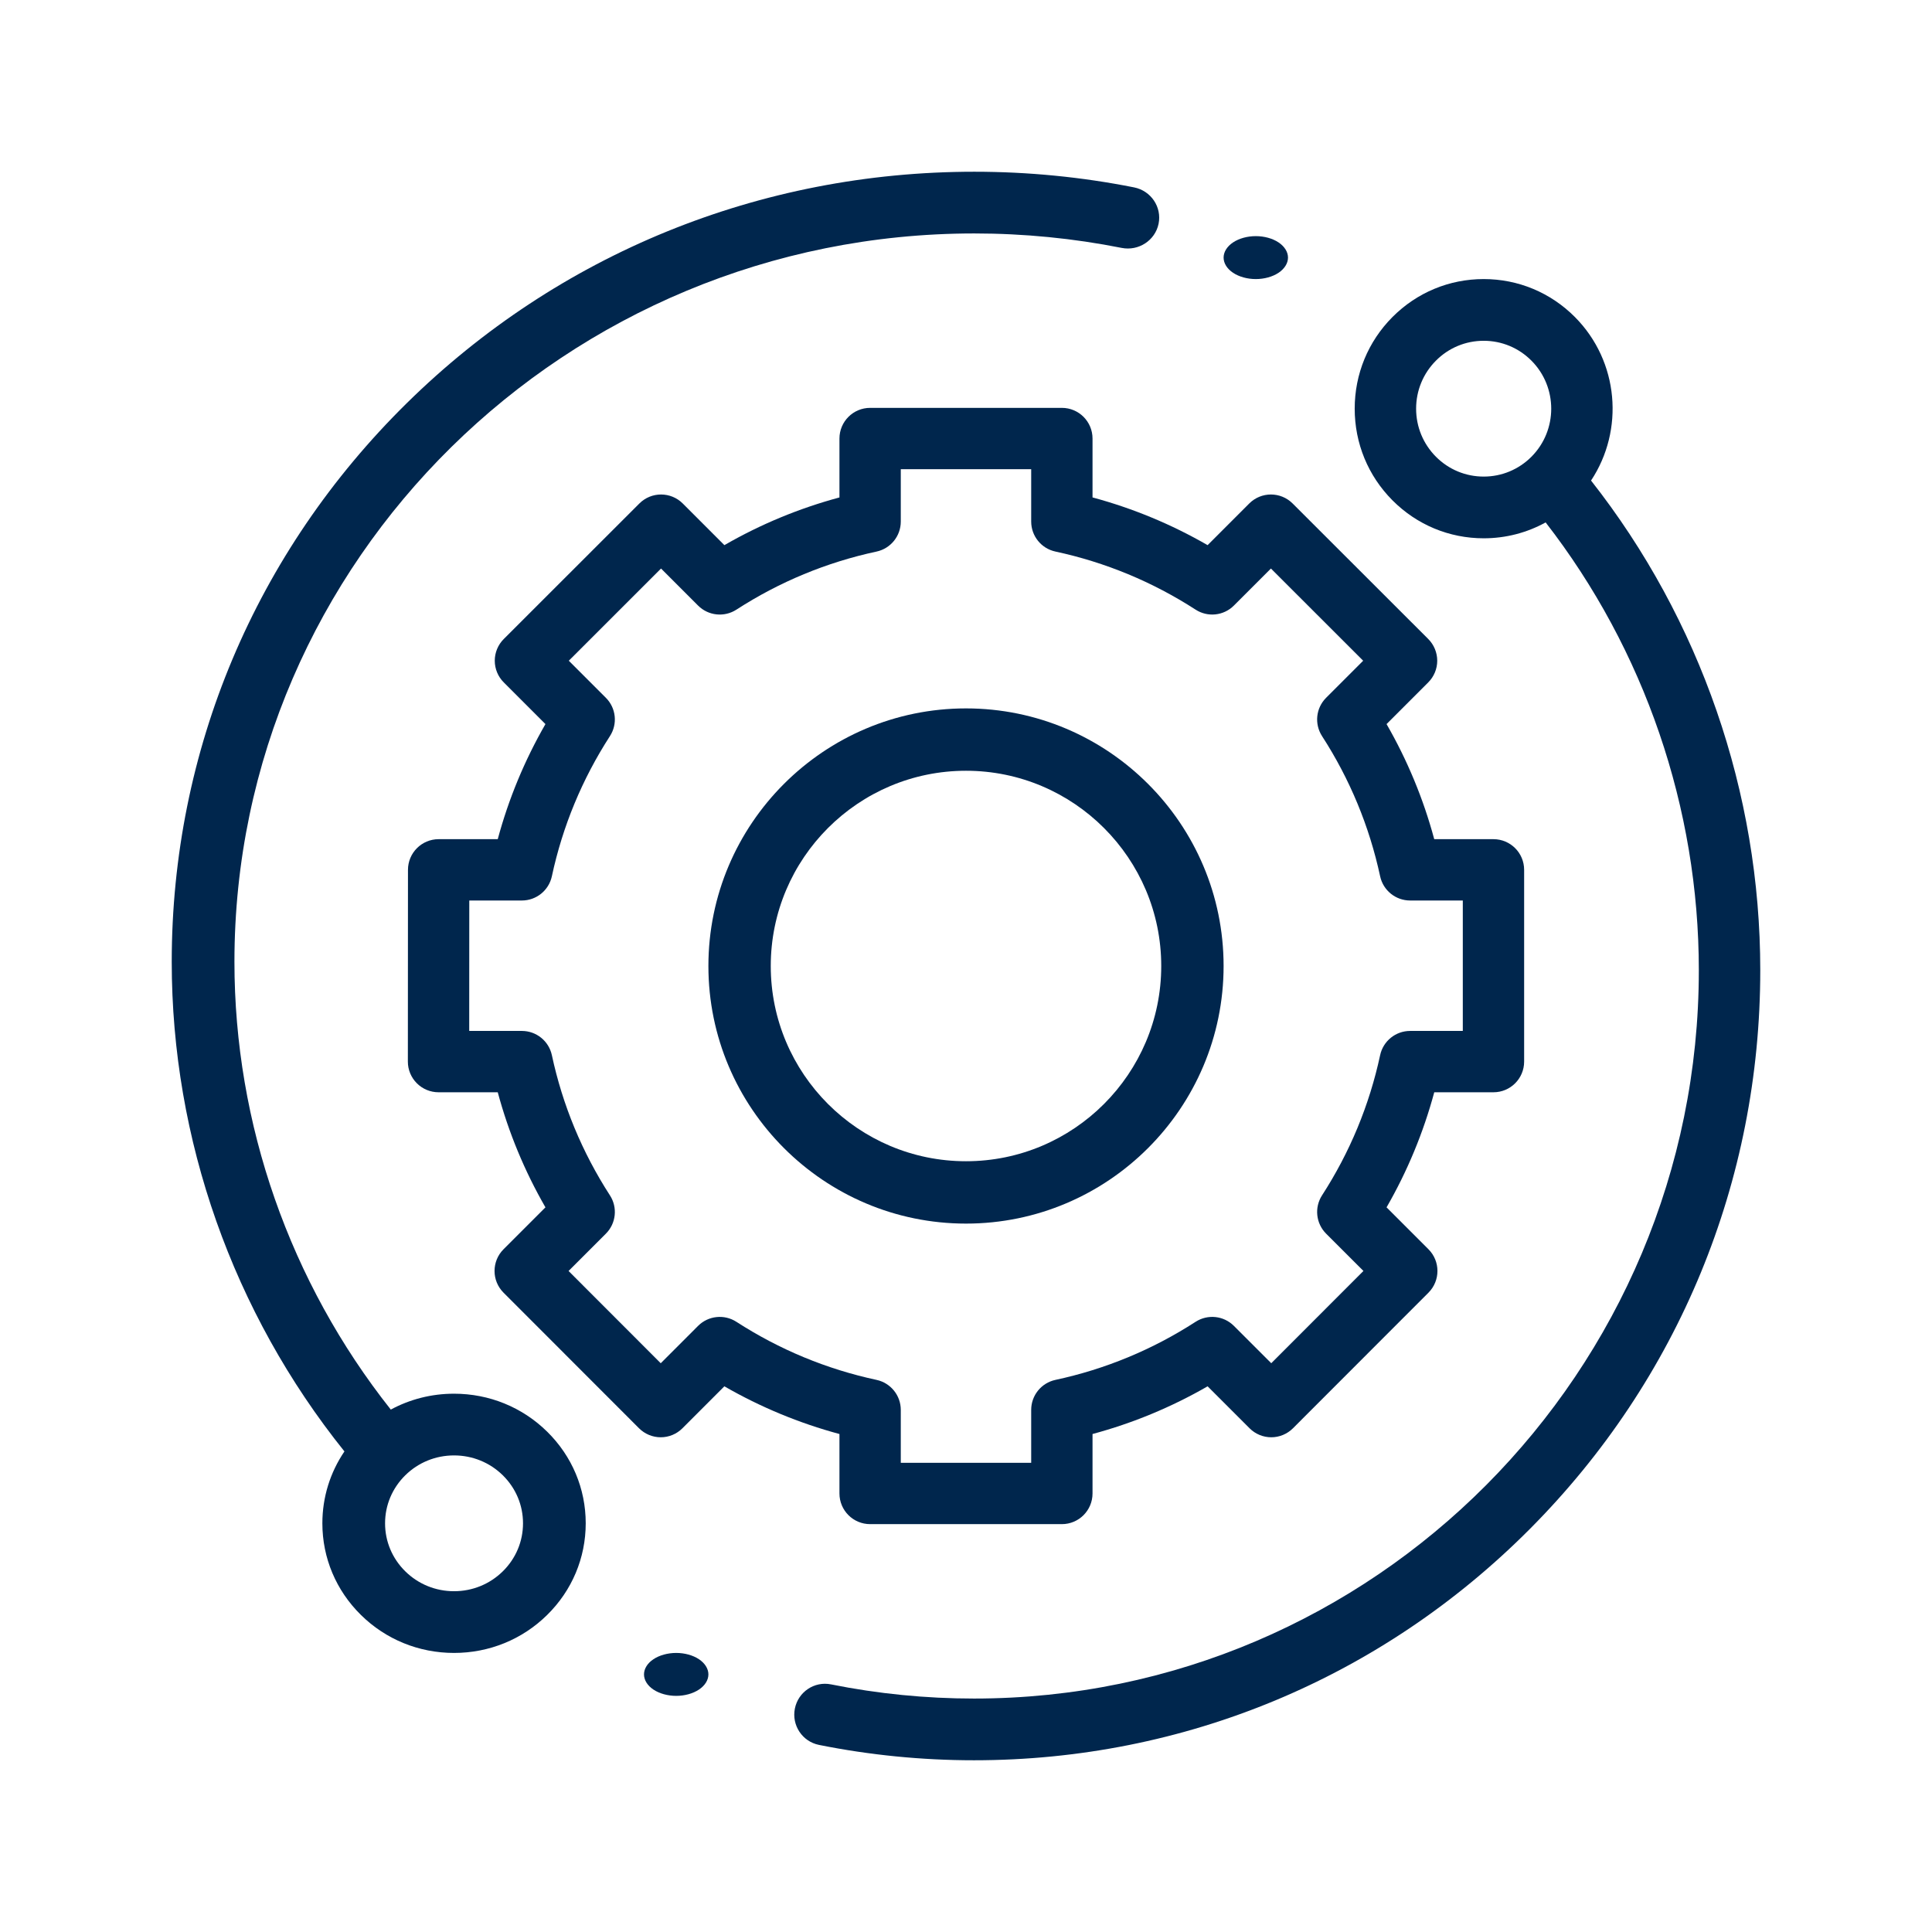 <?xml version="1.0" encoding="UTF-8"?>
<svg xmlns="http://www.w3.org/2000/svg" width="90" height="90" viewBox="0 0 90 90" fill="none">
  <path d="M21.151 64.924C20.104 64.924 19.098 65.181 18.205 65.664C13.502 59.729 10.921 52.357 10.921 44.804C10.921 26.095 26.382 10.875 45.386 10.875C47.697 10.875 50.006 11.102 52.25 11.548C53.04 11.705 53.811 11.202 53.971 10.424C54.13 9.645 53.619 8.887 52.829 8.729C50.395 8.245 47.891 8 45.386 8C35.4 8 26.012 11.828 18.95 18.78C11.889 25.731 8 34.973 8 44.804C8 53.073 10.852 61.143 16.045 67.613C15.377 68.596 15.017 69.752 15.017 70.962C15.017 72.575 15.656 74.091 16.814 75.231C17.972 76.372 19.513 77 21.151 77C22.789 77 24.33 76.372 25.488 75.231C26.647 74.091 27.285 72.574 27.285 70.961C27.285 69.349 26.647 67.832 25.488 66.692C24.33 65.552 22.789 64.924 21.151 64.924ZM23.423 73.198C22.816 73.796 22.009 74.125 21.151 74.125C20.293 74.125 19.486 73.796 18.879 73.198C18.273 72.601 17.938 71.806 17.938 70.962C17.938 70.117 18.273 69.323 18.879 68.725C19.486 68.128 20.293 67.799 21.151 67.799C22.009 67.799 22.816 68.128 23.423 68.725C24.03 69.323 24.364 70.117 24.364 70.962C24.364 71.806 24.03 72.601 23.423 73.198Z" fill="#00264D"></path>
  <path d="M74.117 22.386C75.672 20.041 75.422 16.836 73.365 14.768C72.23 13.628 70.721 13 69.116 13C67.511 13 66.002 13.628 64.867 14.768C63.731 15.909 63.107 17.425 63.107 19.038C63.107 20.651 63.731 22.167 64.867 23.308C66.002 24.448 67.511 25.076 69.116 25.076C70.141 25.076 71.127 24.819 72.002 24.336C76.609 30.271 79.138 37.643 79.138 45.196C79.138 63.905 63.991 79.125 45.372 79.125C43.131 79.125 40.89 78.903 38.712 78.465C37.937 78.309 37.183 78.814 37.028 79.593C36.873 80.371 37.376 81.128 38.15 81.284C40.513 81.759 42.943 82 45.372 82C55.156 82 64.354 78.172 71.272 71.22C78.19 64.269 82 55.027 82 45.196C82 36.926 79.205 28.856 74.117 22.386ZM66.89 21.275C66.296 20.677 65.968 19.883 65.968 19.038C65.968 18.194 66.296 17.399 66.89 16.802C67.484 16.204 68.275 15.875 69.116 15.875C69.956 15.875 70.747 16.204 71.342 16.802C72.569 18.035 72.569 20.042 71.342 21.275C70.747 21.872 69.956 22.201 69.116 22.201C68.275 22.201 67.484 21.872 66.89 21.275Z" fill="#00264D"></path>
  <path d="M39.105 69.571C39.105 70.361 39.745 71 40.534 71H49.466C50.255 71 50.894 70.361 50.894 69.571V66.802C52.772 66.296 54.568 65.552 56.255 64.58L58.21 66.535C58.478 66.803 58.841 66.954 59.221 66.954C59.599 66.954 59.963 66.803 60.231 66.535L66.544 60.217C67.101 59.658 67.101 58.754 66.544 58.196L64.591 56.243C65.563 54.556 66.307 52.76 66.813 50.882H69.572C70.361 50.882 71 50.242 71 49.453V40.521C71 39.732 70.361 39.092 69.572 39.092H66.812C66.307 37.214 65.563 35.419 64.591 33.731L66.533 31.788C66.801 31.521 66.952 31.157 66.952 30.778C66.951 30.399 66.801 30.035 66.533 29.767L60.215 23.454C59.657 22.896 58.753 22.896 58.195 23.454L56.255 25.395C54.568 24.422 52.772 23.678 50.894 23.172V20.429C50.894 19.64 50.255 19 49.466 19H40.534C39.745 19 39.105 19.64 39.105 20.429V23.173C37.228 23.678 35.432 24.422 33.745 25.395L31.805 23.454C31.247 22.897 30.343 22.896 29.785 23.454L23.467 29.768C23.199 30.036 23.048 30.399 23.048 30.778C23.048 31.157 23.199 31.521 23.467 31.788L25.409 33.731C24.437 35.419 23.693 37.214 23.187 39.092H20.433C19.645 39.092 19.005 39.732 19.005 40.52L19 49.453C18.999 49.831 19.15 50.195 19.418 50.463C19.686 50.731 20.049 50.882 20.428 50.882H23.187C23.693 52.76 24.437 54.556 25.409 56.243L23.456 58.196C22.899 58.754 22.898 59.658 23.456 60.217L29.769 66.535C30.037 66.802 30.4 66.954 30.779 66.954H30.78C31.159 66.954 31.522 66.803 31.79 66.535L33.744 64.58C35.432 65.552 37.228 66.296 39.105 66.802V69.571ZM34.304 61.575C33.739 61.21 32.995 61.289 32.519 61.765L30.78 63.505L26.486 59.207L28.224 57.469C28.7 56.993 28.779 56.249 28.413 55.684C27.118 53.679 26.207 51.482 25.708 49.153C25.566 48.495 24.984 48.025 24.311 48.025H21.858L21.861 41.949H24.311C24.984 41.949 25.566 41.479 25.708 40.821C26.207 38.492 27.118 36.295 28.413 34.291C28.779 33.725 28.7 32.982 28.224 32.506L26.497 30.779L30.794 26.484L32.519 28.21C32.995 28.686 33.739 28.765 34.304 28.4C36.308 27.104 38.505 26.194 40.834 25.694C41.492 25.552 41.962 24.97 41.962 24.297V21.857H48.037V24.296C48.037 24.97 48.507 25.552 49.165 25.693C51.494 26.194 53.691 27.104 55.695 28.399C56.26 28.765 57.004 28.686 57.48 28.209L59.205 26.484L63.502 30.779L61.776 32.505C61.299 32.982 61.221 33.725 61.586 34.291C62.881 36.295 63.791 38.492 64.292 40.821C64.433 41.479 65.015 41.949 65.689 41.949H68.143V48.025H65.689C65.015 48.025 64.434 48.495 64.292 49.153C63.792 51.482 62.881 53.679 61.586 55.683C61.221 56.249 61.3 56.993 61.776 57.469L63.514 59.206L59.22 63.504L57.48 61.765C57.004 61.288 56.26 61.21 55.695 61.575C53.691 62.87 51.494 63.781 49.165 64.281C48.507 64.423 48.037 65.004 48.037 65.678V68.143H41.962V65.678C41.962 65.005 41.492 64.423 40.834 64.281C38.506 63.781 36.309 62.87 34.304 61.575Z" fill="#00264D"></path>
  <path d="M57 45C57 38.383 51.617 33 45 33C38.383 33 33 38.383 33 45C33 51.617 38.383 57 45 57C51.617 57 57 51.617 57 45ZM35.905 45C35.905 39.984 39.984 35.905 45 35.905C50.016 35.905 54.095 39.985 54.095 45C54.095 50.015 50.016 54.095 45 54.095C39.984 54.095 35.905 50.016 35.905 45Z" fill="#00264D"></path>
  <path d="M58.5 13C58.895 13 59.282 12.893 59.56 12.707C59.84 12.52 60 12.262 60 11.999C60 11.738 59.84 11.48 59.56 11.293C59.282 11.107 58.895 11 58.5 11C58.104 11 57.719 11.107 57.44 11.293C57.16 11.48 57 11.737 57 11.999C57 12.263 57.16 12.52 57.44 12.707C57.719 12.893 58.104 13 58.5 13Z" fill="#00264D"></path>
  <path d="M31.5 77C31.106 77 30.718 77.107 30.439 77.293C30.16 77.479 30 77.737 30 78C30 78.264 30.16 78.521 30.439 78.707C30.718 78.893 31.106 79 31.5 79C31.894 79 32.282 78.893 32.56 78.707C32.84 78.521 33 78.263 33 78C33 77.737 32.84 77.479 32.56 77.293C32.282 77.107 31.894 77 31.5 77Z" fill="#00264D"></path>
</svg>
